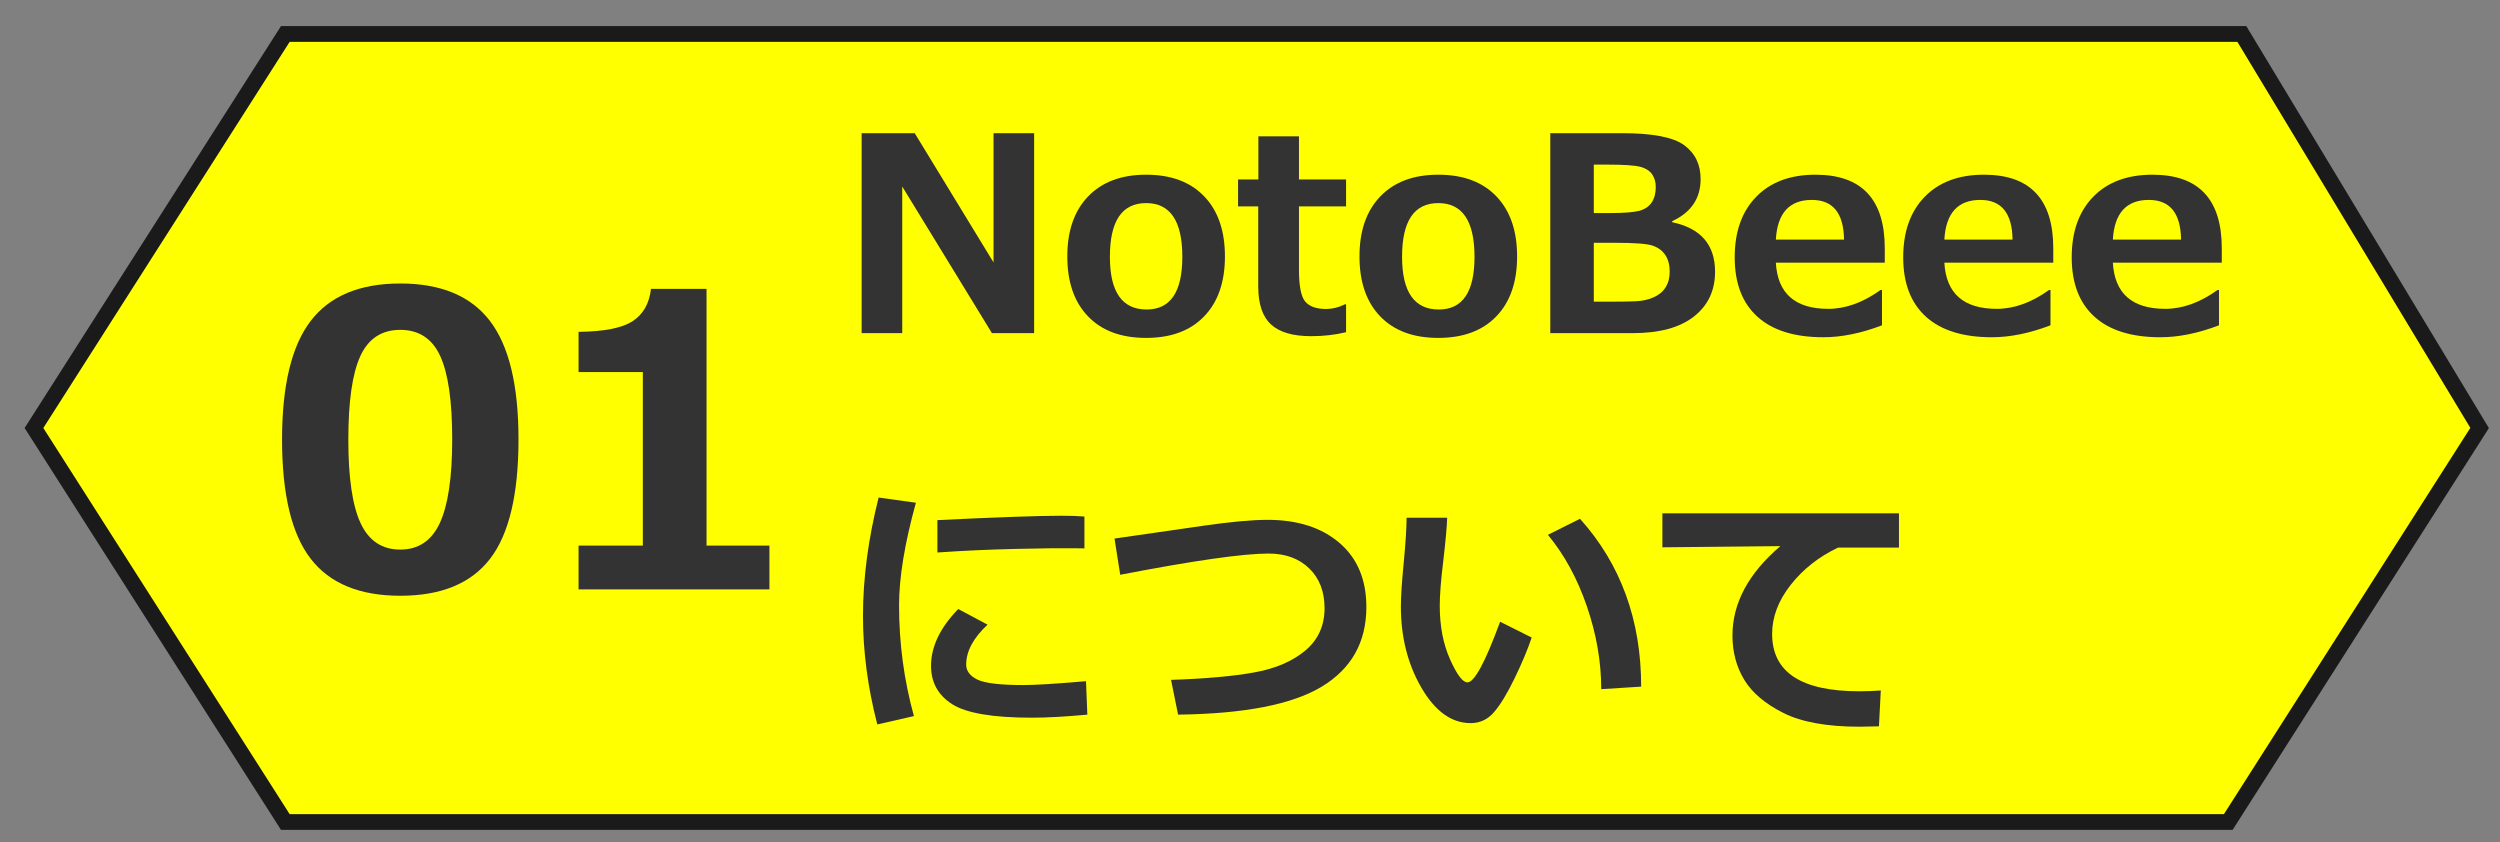 <?xml version="1.0" encoding="utf-8"?>
<!-- Generator: Adobe Illustrator 26.3.1, SVG Export Plug-In . SVG Version: 6.00 Build 0)  -->
<svg version="1.1" id="aboutNotobeee-ol" xmlns="http://www.w3.org/2000/svg" xmlns:xlink="http://www.w3.org/1999/xlink" x="0px"
	 y="0px" viewBox="0 0 184 62" style="enable-background:new 0 0 184 62;" xml:space="preserve">
<rect x="0" y="0" width="184" height="62" fill="#808080" stroke="none"/>
<style type="text/css">
	.st0{fill:#FFFF00;stroke:#1A1A1A;stroke-width:1.161;stroke-miterlimit:10;}
	.st1{fill:#333333;}
</style>
<polygon class="st0" points="165,2.5 21,2.5 2.5,31.5 21,60.5 164,60.5 182.5,31.5 "/>
<g>
	<path class="st1" d="M29.46,43.848c-2.998,0-5.198-0.911-6.599-2.732s-2.102-4.743-2.102-8.767c0-3.984,0.703-6.895,2.109-8.73
		s3.604-2.754,6.592-2.754s5.186,0.915,6.592,2.746s2.109,4.739,2.109,8.724c0,4.053-0.698,6.984-2.095,8.796
		S32.468,43.848,29.46,43.848z M29.46,24.278c-1.367,0-2.346,0.642-2.937,1.926s-0.886,3.338-0.886,6.16
		c0,2.812,0.303,4.863,0.908,6.152s1.577,1.934,2.915,1.934s2.31-0.654,2.915-1.963s0.908-3.359,0.908-6.152
		c0-2.813-0.295-4.858-0.886-6.138S30.827,24.278,29.46,24.278z"/>
	<path class="st1" d="M56.63,43.379H42.582v-3.223h4.731V27.383h-4.731v-2.959c1.875-0.02,3.201-0.281,3.977-0.784
		s1.228-1.296,1.355-2.38h4.087v18.896h4.629V43.379z"/>
</g>
<g>
	<path class="st1" d="M76.112,24.519h-3.105l-6.602-10.791v10.791h-2.988V9.802h3.906l5.801,9.512V9.802h2.988V24.519z"/>
	<path class="st1" d="M84.354,24.87c-1.836,0-3.262-0.528-4.277-1.587c-1.016-1.058-1.523-2.527-1.523-4.409
		c0-1.888,0.513-3.362,1.538-4.424c1.025-1.061,2.446-1.592,4.263-1.592c1.83,0,3.253,0.531,4.272,1.592
		c1.019,1.062,1.528,2.536,1.528,4.424c0,1.882-0.509,3.352-1.528,4.409C87.607,24.342,86.184,24.87,84.354,24.87z M84.354,14.948
		c-1.777,0-2.666,1.318-2.666,3.955c0,2.585,0.902,3.877,2.705,3.877c1.751,0,2.627-1.292,2.627-3.877
		C87.02,16.267,86.131,14.948,84.354,14.948z"/>
	<path class="st1" d="M99.071,24.45c-0.801,0.195-1.657,0.293-2.568,0.293c-1.348,0-2.334-0.288-2.959-0.864
		s-0.938-1.509-0.938-2.798v-5.889h-1.484V13.21h1.494v-3.174h2.988v3.174h3.467v1.982h-3.467v4.658
		c0,1.198,0.153,1.979,0.459,2.344c0.306,0.365,0.82,0.547,1.543,0.547c0.462,0,0.921-0.113,1.377-0.342h0.088V24.45z"/>
	<path class="st1" d="M105.858,24.87c-1.836,0-3.262-0.528-4.277-1.587c-1.016-1.058-1.523-2.527-1.523-4.409
		c0-1.888,0.513-3.362,1.538-4.424c1.025-1.061,2.446-1.592,4.263-1.592c1.83,0,3.253,0.531,4.272,1.592
		c1.019,1.062,1.528,2.536,1.528,4.424c0,1.882-0.509,3.352-1.528,4.409C109.111,24.342,107.687,24.87,105.858,24.87z
		 M105.858,14.948c-1.777,0-2.666,1.318-2.666,3.955c0,2.585,0.902,3.877,2.705,3.877c1.751,0,2.627-1.292,2.627-3.877
		C108.524,16.267,107.635,14.948,105.858,14.948z"/>
	<path class="st1" d="M114.101,24.519V9.802h5.293c2.238,0,3.762,0.295,4.564,0.884c0.805,0.59,1.207,1.421,1.207,2.495
		c0,1.42-0.697,2.451-2.09,3.096v0.078c2.102,0.443,3.154,1.657,3.154,3.643c0,1.387-0.52,2.487-1.559,3.301
		c-1.037,0.814-2.543,1.221-4.516,1.221H114.101z M117.304,12.116v3.564h1.211c0.996,0,1.701-0.054,2.119-0.161
		c0.416-0.107,0.725-0.312,0.928-0.615c0.201-0.303,0.303-0.682,0.303-1.138c0-0.364-0.09-0.677-0.27-0.938
		c-0.178-0.26-0.471-0.444-0.873-0.552c-0.404-0.107-1.219-0.161-2.441-0.161H117.304z M117.304,17.868v4.336h1.006
		c0.891,0,1.578-0.01,2.061-0.029c0.48-0.02,0.92-0.113,1.312-0.283c0.395-0.169,0.693-0.413,0.898-0.732
		c0.205-0.318,0.309-0.706,0.309-1.162c0-0.494-0.105-0.901-0.318-1.221c-0.211-0.318-0.518-0.55-0.918-0.693
		c-0.4-0.143-1.336-0.215-2.807-0.215H117.304z"/>
	<path class="st1" d="M138.72,19.333h-8.018c0.13,2.266,1.416,3.398,3.857,3.398c1.276,0,2.559-0.462,3.848-1.387h0.107v2.598
		c-1.53,0.586-2.969,0.879-4.316,0.879c-2.122,0-3.74-0.504-4.854-1.514c-1.113-1.009-1.67-2.464-1.67-4.365
		c0-1.888,0.527-3.374,1.582-4.458s2.51-1.626,4.365-1.626c3.398,0,5.098,1.807,5.098,5.42V19.333z M135.722,17.634
		c-0.026-1.946-0.817-2.92-2.373-2.92c-1.653,0-2.536,0.974-2.646,2.92H135.722z"/>
	<path class="st1" d="M151.122,19.333h-8.018c0.13,2.266,1.416,3.398,3.857,3.398c1.276,0,2.559-0.462,3.848-1.387h0.107v2.598
		c-1.53,0.586-2.969,0.879-4.316,0.879c-2.122,0-3.74-0.504-4.854-1.514c-1.113-1.009-1.67-2.464-1.67-4.365
		c0-1.888,0.527-3.374,1.582-4.458s2.51-1.626,4.365-1.626c3.398,0,5.098,1.807,5.098,5.42V19.333z M148.124,17.634
		c-0.026-1.946-0.817-2.92-2.373-2.92c-1.653,0-2.536,0.974-2.646,2.92H148.124z"/>
	<path class="st1" d="M163.524,19.333h-8.018c0.13,2.266,1.416,3.398,3.857,3.398c1.276,0,2.559-0.462,3.848-1.387h0.107v2.598
		c-1.53,0.586-2.969,0.879-4.316,0.879c-2.122,0-3.74-0.504-4.854-1.514c-1.113-1.009-1.67-2.464-1.67-4.365
		c0-1.888,0.527-3.374,1.582-4.458s2.51-1.626,4.365-1.626c3.398,0,5.098,1.807,5.098,5.42V19.333z M160.526,17.634
		c-0.026-1.946-0.817-2.92-2.373-2.92c-1.653,0-2.536,0.974-2.646,2.92H160.526z"/>
	<path class="st1" d="M67.411,37.001c-0.827,2.988-1.24,5.505-1.24,7.549c0,2.807,0.365,5.524,1.094,8.154l-2.695,0.615
		c-0.703-2.715-1.055-5.374-1.055-7.979c0-2.76,0.384-5.667,1.152-8.721L67.411,37.001z M80.028,52.597
		c-1.595,0.15-2.959,0.225-4.092,0.225c-2.858,0-4.808-0.33-5.85-0.991c-1.042-0.66-1.562-1.603-1.562-2.827
		c0-1.412,0.667-2.806,2.002-4.18l2.158,1.152c-1.048,0.977-1.572,1.957-1.572,2.939c0,0.463,0.273,0.829,0.82,1.099
		c0.547,0.271,1.68,0.405,3.398,0.405c0.873,0,2.406-0.094,4.6-0.283L80.028,52.597z M79.813,40.361l-0.82-0.01
		c-0.853-0.013-2.269,0.004-4.248,0.049c-1.979,0.046-3.896,0.134-5.752,0.264v-2.383c4.401-0.215,7.448-0.322,9.141-0.322
		c0.677,0,1.237,0.02,1.68,0.059V40.361z"/>
	<path class="st1" d="M86.707,52.597l-0.518-2.559c2.545-0.084,4.595-0.269,6.147-0.552s2.799-0.82,3.74-1.611
		s1.411-1.827,1.411-3.11c0-1.224-0.376-2.2-1.128-2.93c-0.752-0.729-1.75-1.094-2.993-1.094c-1.881,0-5.521,0.521-10.918,1.562
		l-0.42-2.666l6.504-0.938c2.031-0.293,3.617-0.439,4.756-0.439c2.213,0,3.979,0.566,5.298,1.699s1.978,2.705,1.978,4.717
		c0,2.578-1.089,4.528-3.267,5.85C95.121,51.849,91.59,52.538,86.707,52.597z"/>
	<path class="st1" d="M112.733,46.923c-0.306,0.905-0.731,1.916-1.274,3.032c-0.543,1.117-1.046,1.94-1.509,2.471
		c-0.462,0.531-1.032,0.796-1.709,0.796c-1.406,0-2.614-0.867-3.623-2.603c-1.009-1.734-1.514-3.729-1.514-5.981
		c0-0.735,0.072-1.826,0.215-3.271c0.137-1.451,0.205-2.539,0.205-3.262h2.988c-0.02,0.658-0.117,1.735-0.293,3.232
		c-0.169,1.387-0.254,2.468-0.254,3.242c0,1.498,0.252,2.812,0.757,3.945s0.933,1.699,1.284,1.699c0.508,0,1.309-1.487,2.402-4.463
		L112.733,46.923z M120.79,50.536l-2.939,0.186c0-2.012-0.352-4.043-1.055-6.094s-1.66-3.805-2.871-5.264l2.363-1.182
		C119.288,41.523,120.79,45.641,120.79,50.536z"/>
	<path class="st1" d="M138.427,50.82l-0.137,2.637c-0.71,0.02-1.182,0.029-1.416,0.029c-2.402,0-4.274-0.337-5.615-1.011
		s-2.302-1.487-2.881-2.441c-0.579-0.953-0.869-2.039-0.869-3.257c0-2.383,1.175-4.576,3.525-6.582l-8.682,0.088v-2.5h17.412v2.52
		h-4.482c-1.413,0.671-2.575,1.586-3.486,2.744c-0.911,1.159-1.367,2.363-1.367,3.613c0,2.812,2.139,4.219,6.416,4.219
		C137.34,50.878,137.867,50.859,138.427,50.82z"/>
</g>
</svg>
